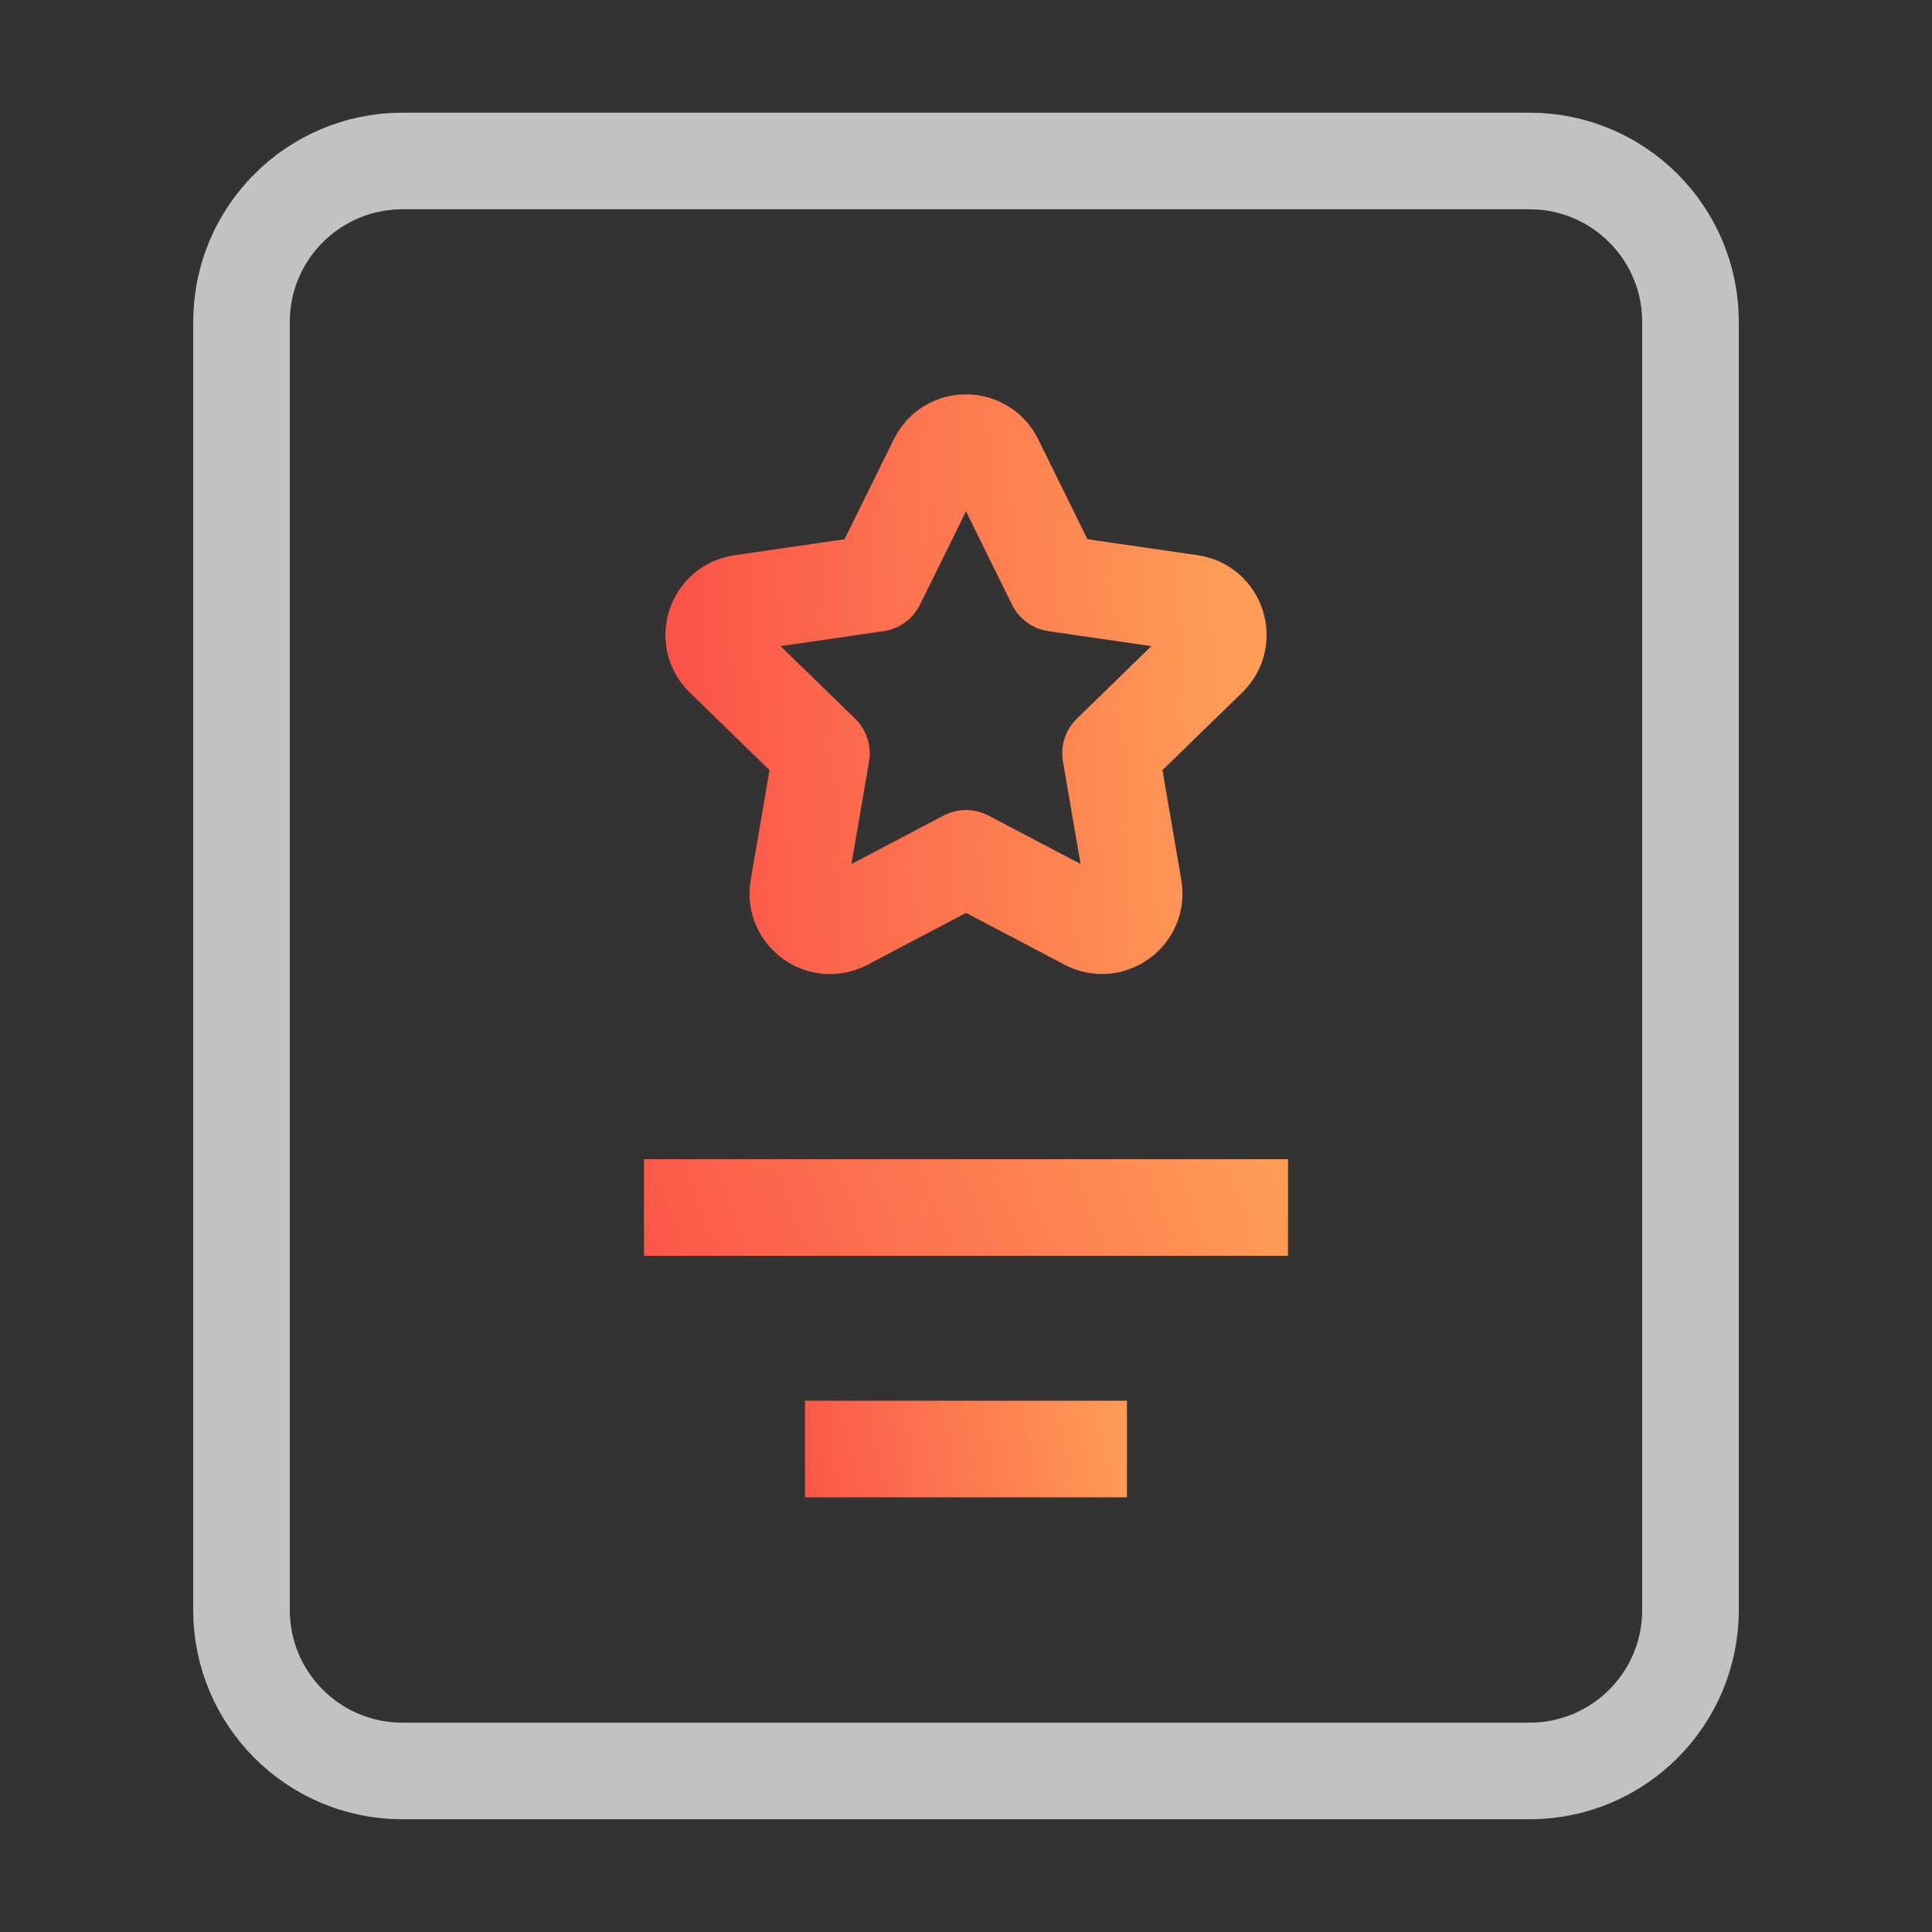 <svg width="40" height="40" viewBox="0 0 40 40" fill="none" xmlns="http://www.w3.org/2000/svg">
<rect x="0" y="0" width="40" height="40" fill="#333333" stroke="none"/>
<path opacity="0.7" fill-rule="evenodd" clip-rule="evenodd" d="M31.667 36.666H8.333C6.492 36.666 5 35.175 5 33.333V6.666C5 4.825 6.492 3.333 8.333 3.333H31.667C33.508 3.333 35 4.825 35 6.666V33.333C35 35.175 33.508 36.666 31.667 36.666Z" stroke="white" stroke-width="2" stroke-linejoin="round"/>
<path d="M26.667 25H13.333" stroke="url(#paint0_linear)" stroke-width="2" stroke-linejoin="round"/>
<path d="M23.333 30H16.667" stroke="url(#paint1_linear)" stroke-width="2" stroke-linejoin="round"/>
<path fill-rule="evenodd" clip-rule="evenodd" d="M20 17.771L22.507 19.088C22.995 19.345 23.565 18.93 23.472 18.386L22.993 15.595L25.022 13.62C25.417 13.235 25.198 12.565 24.653 12.485L21.85 12.078L20.597 9.536C20.353 9.041 19.647 9.041 19.403 9.536L18.15 12.078L15.347 12.486C14.802 12.565 14.583 13.236 14.978 13.621L17.007 15.596L16.528 18.388C16.435 18.931 17.005 19.346 17.493 19.09L20 17.771Z" stroke="url(#paint2_linear)" stroke-width="2" stroke-linejoin="round"/>
<defs>
<linearGradient id="paint0_linear" x1="26.667" y1="23.907" x2="10.688" y2="30.022" gradientUnits="userSpaceOnUse">
<stop stop-color="#FF9D57"/>
<stop offset="1" stop-color="#F94144"/>
</linearGradient>
<linearGradient id="paint1_linear" x1="23.333" y1="28.907" x2="14.497" y2="30.597" gradientUnits="userSpaceOnUse">
<stop stop-color="#FF9D57"/>
<stop offset="1" stop-color="#F94144"/>
</linearGradient>
<linearGradient id="paint2_linear" x1="25.223" y1="7.602" x2="10.906" y2="8.317" gradientUnits="userSpaceOnUse">
<stop stop-color="#FF9D57"/>
<stop offset="1" stop-color="#F94144"/>
</linearGradient>
</defs>
</svg>
